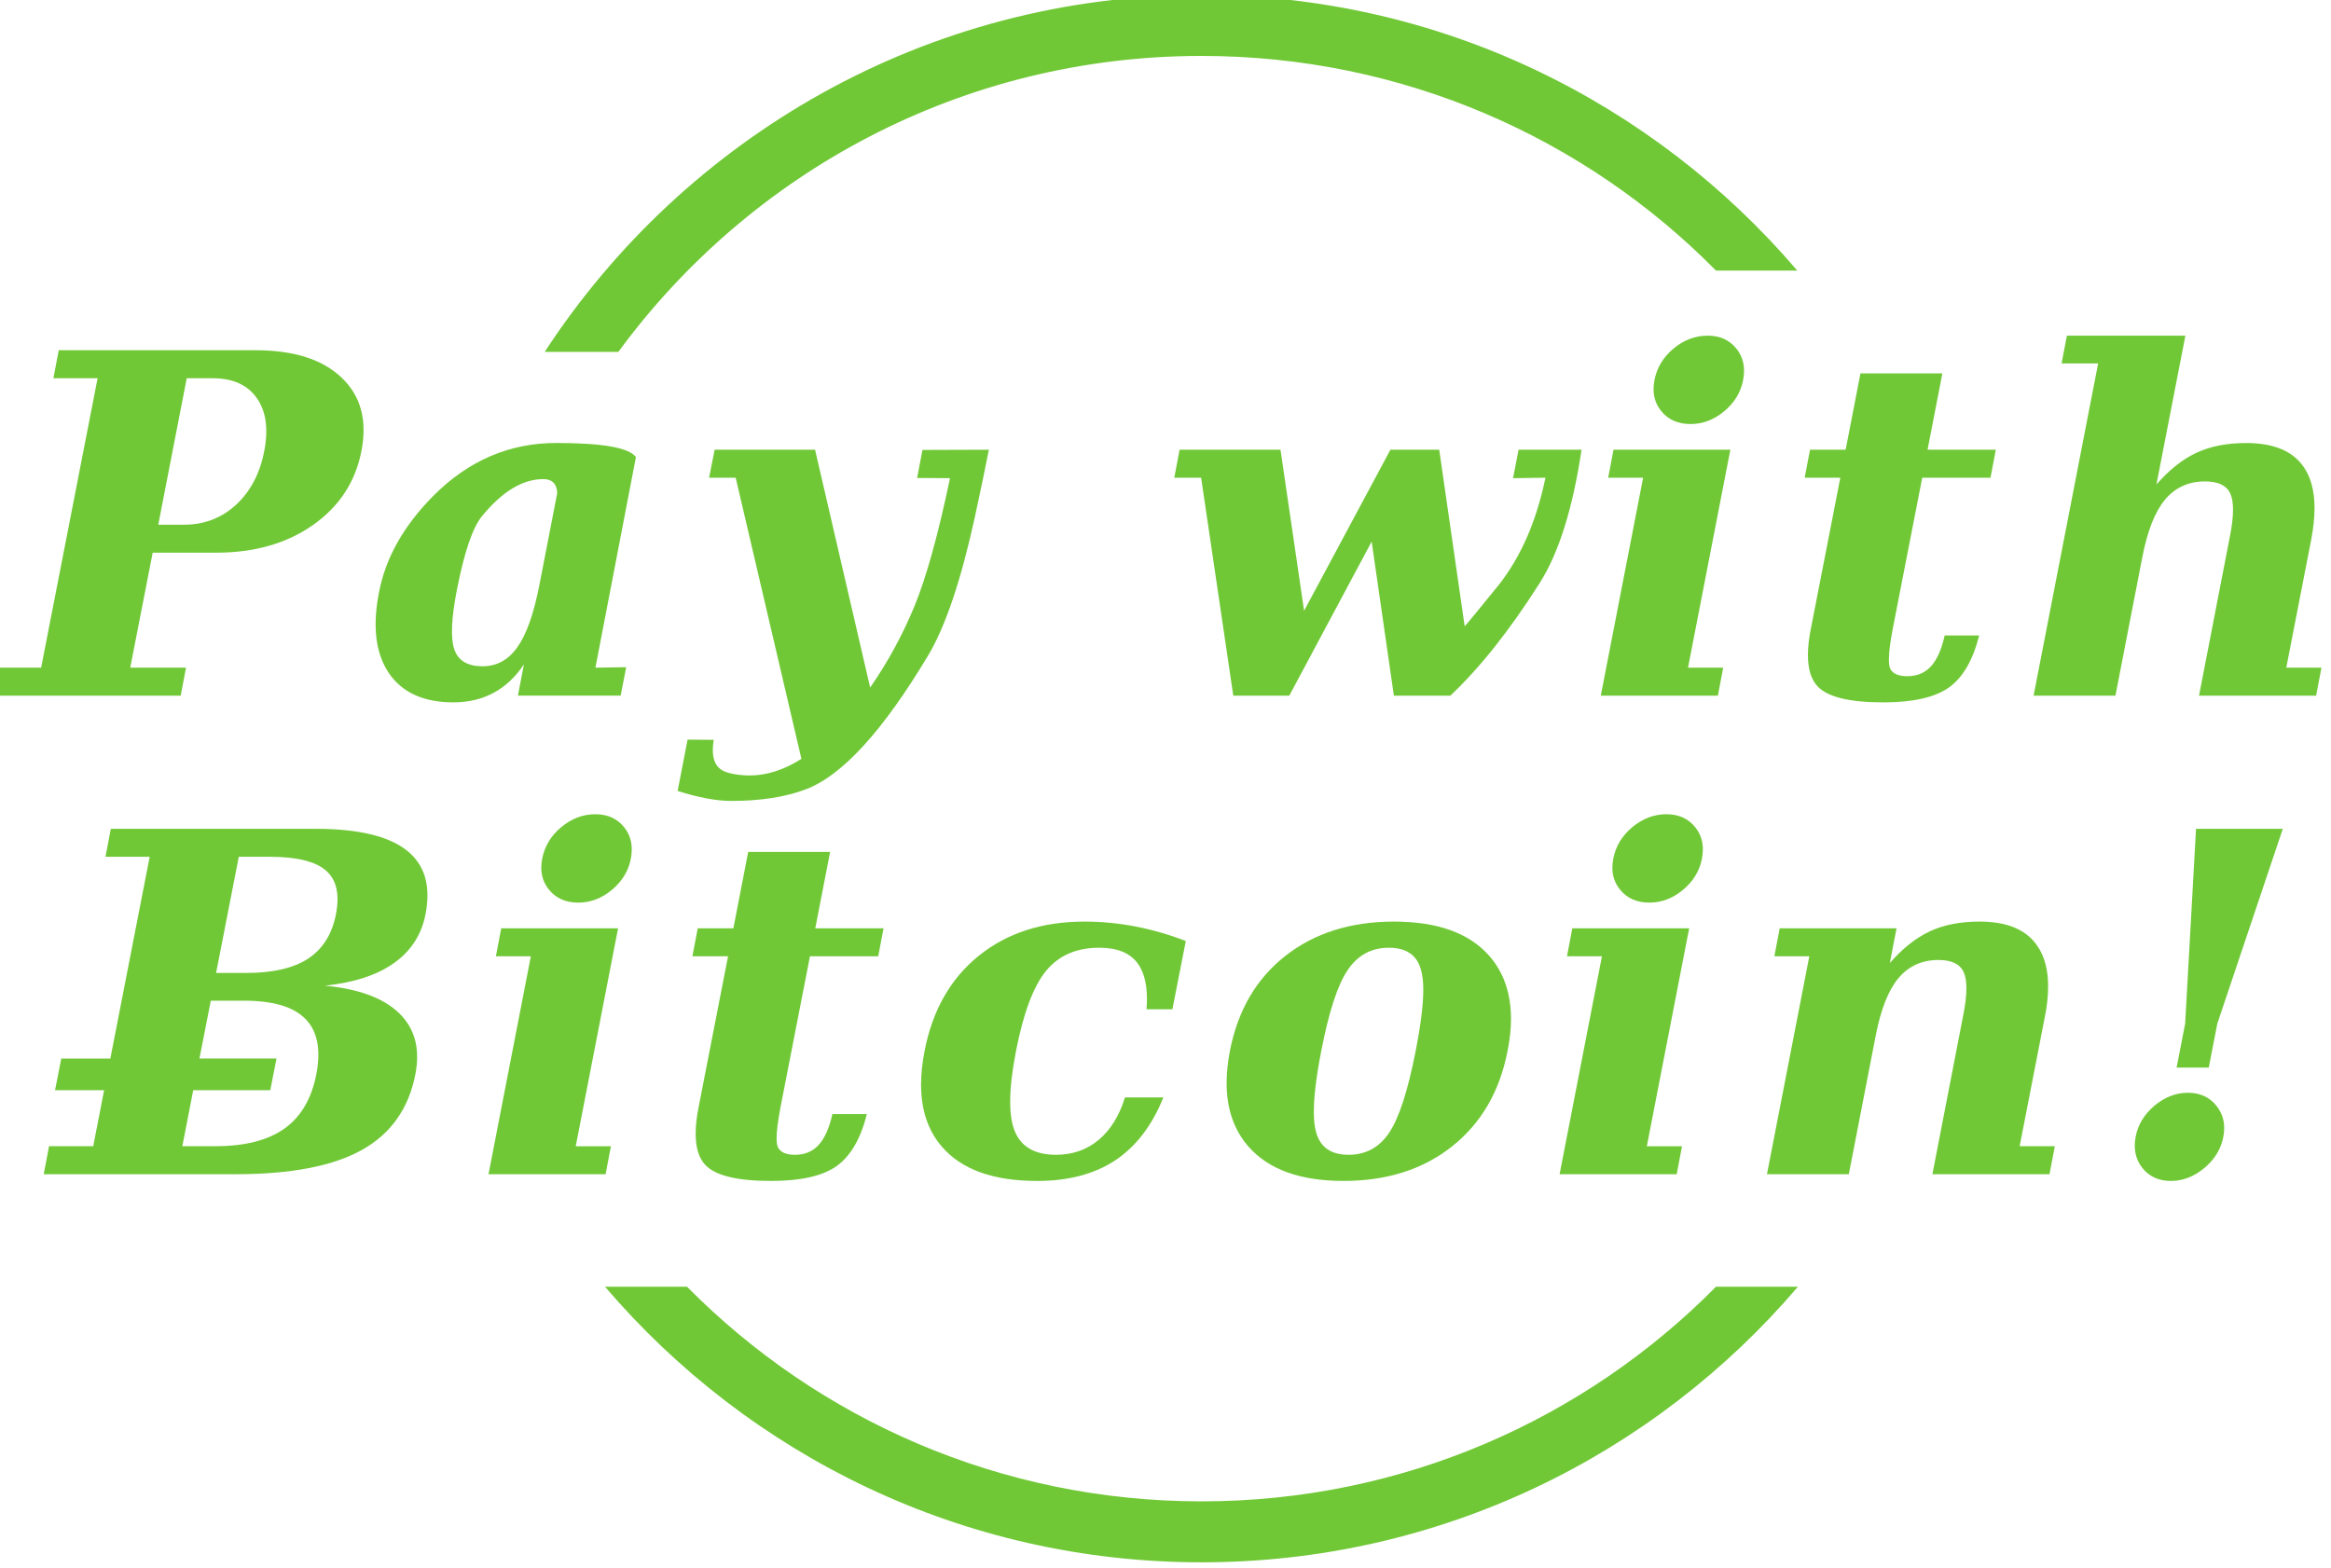 <?xml version="1.0" encoding="UTF-8" standalone="no"?>
<!-- Created with Inkscape (http://www.inkscape.org/) -->

<svg
   xmlns:dc="http://purl.org/dc/elements/1.1/"
   xmlns:cc="http://creativecommons.org/ns#"
   xmlns:rdf="http://www.w3.org/1999/02/22-rdf-syntax-ns#"
   xmlns:svg="http://www.w3.org/2000/svg"
   xmlns="http://www.w3.org/2000/svg"
   xmlns:xlink="http://www.w3.org/1999/xlink"
   version="1.1"
   width="100"
   height="67.287"
   id="svg2">
  <defs
     id="defs4">
    <linearGradient
       id="linearGradient5374">
      <stop
         id="stop5376"
         style="stop-color:#5599ff;stop-opacity:1"
         offset="0" />
      <stop
         id="stop5378"
         style="stop-color:#5599ff;stop-opacity:1"
         offset="0.912" />
      <stop
         id="stop5380"
         style="stop-color:#416dff;stop-opacity:1"
         offset="1" />
    </linearGradient>
    <linearGradient
       id="linearGradient5358">
      <stop
         id="stop5360"
         style="stop-color:#5599ff;stop-opacity:1"
         offset="0" />
      <stop
         id="stop5366"
         style="stop-color:#5599ff;stop-opacity:1"
         offset="0.8" />
      <stop
         id="stop5362"
         style="stop-color:#41efff;stop-opacity:1"
         offset="1" />
    </linearGradient>
    <linearGradient
       id="linearGradient4938">
      <stop
         id="stop4940"
         style="stop-color:#ffffff;stop-opacity:1"
         offset="0" />
      <stop
         id="stop4942"
         style="stop-color:#ffe04b;stop-opacity:1"
         offset="1" />
    </linearGradient>
    <linearGradient
       id="linearGradient4932">
      <stop
         id="stop4934"
         style="stop-color:#fffb88;stop-opacity:1"
         offset="0" />
      <stop
         id="stop4936"
         style="stop-color:#f5c800;stop-opacity:1"
         offset="1" />
    </linearGradient>
    <linearGradient
       id="linearGradient4548">
      <stop
         id="stop4550"
         style="stop-color:#fffb88;stop-opacity:1"
         offset="0" />
      <stop
         id="stop4552"
         style="stop-color:#ffdb3a;stop-opacity:1"
         offset="1" />
    </linearGradient>
    <linearGradient
       id="linearGradient4540">
      <stop
         id="stop4542"
         style="stop-color:#fffe9c;stop-opacity:1"
         offset="0" />
      <stop
         id="stop4544"
         style="stop-color:#ffda2f;stop-opacity:1"
         offset="1" />
    </linearGradient>
    <linearGradient
       id="linearGradient4314">
      <stop
         id="stop4316"
         style="stop-color:#ffffff;stop-opacity:1"
         offset="0" />
      <stop
         id="stop4318"
         style="stop-color:#ffffff;stop-opacity:0"
         offset="1" />
    </linearGradient>
    <linearGradient
       id="linearGradient4296">
      <stop
         id="stop4298"
         style="stop-color:#d5d5d5;stop-opacity:1"
         offset="0" />
      <stop
         id="stop4300"
         style="stop-color:#999999;stop-opacity:1"
         offset="1" />
    </linearGradient>
    <linearGradient
       id="linearGradient3882">
      <stop
         id="stop3884"
         style="stop-color:#1a1a1a;stop-opacity:1"
         offset="0" />
      <stop
         id="stop3886"
         style="stop-color:#333333;stop-opacity:1"
         offset="1" />
    </linearGradient>
    <filter
       color-interpolation-filters="sRGB"
       id="filter3898">
      <feGaussianBlur
         stdDeviation="2.457"
         id="feGaussianBlur3900" />
    </filter>
    <radialGradient
       cx="2908.129"
       cy="4391.582"
       r="280.506"
       fx="2908.129"
       fy="4391.582"
       id="radialGradient4304"
       xlink:href="#linearGradient4296"
       gradientUnits="userSpaceOnUse" />
    <radialGradient
       cx="3673.445"
       cy="4867.504"
       r="80.964"
       fx="3673.445"
       fy="4867.504"
       id="radialGradient4320"
       xlink:href="#linearGradient4314"
       gradientUnits="userSpaceOnUse"
       gradientTransform="matrix(1,0,0,1.327,0,-1592.213)" />
    <radialGradient
       cx="3676.951"
       cy="4802.048"
       r="80.964"
       fx="3676.951"
       fy="4802.048"
       id="radialGradient4322"
       xlink:href="#linearGradient4314"
       gradientUnits="userSpaceOnUse"
       gradientTransform="matrix(-8.696,-2.3907611e-6,2.0179805e-6,-7.34,35645.445,39987.838)" />
    <radialGradient
       cx="3673.445"
       cy="4867.504"
       r="80.964"
       fx="3673.445"
       fy="4867.504"
       id="radialGradient4446"
       xlink:href="#linearGradient4314"
       gradientUnits="userSpaceOnUse"
       gradientTransform="matrix(1,0,0,1.327,0,-1592.213)" />
    <radialGradient
       cx="3673.445"
       cy="4867.504"
       r="80.964"
       fx="3673.445"
       fy="4867.504"
       id="radialGradient4538"
       xlink:href="#linearGradient4314"
       gradientUnits="userSpaceOnUse"
       gradientTransform="matrix(1,0,0,1.327,0,-1592.213)" />
    <radialGradient
       cx="591.679"
       cy="935.639"
       r="91.087"
       fx="591.679"
       fy="935.639"
       id="radialGradient4807"
       xlink:href="#linearGradient4296"
       gradientUnits="userSpaceOnUse"
       gradientTransform="matrix(1.296,-0.007,0.01,1.876,-184.127,-815.432)" />
    <radialGradient
       cx="591.679"
       cy="935.639"
       r="91.087"
       fx="591.679"
       fy="935.639"
       id="radialGradient4809"
       xlink:href="#linearGradient4296"
       gradientUnits="userSpaceOnUse"
       gradientTransform="matrix(1.296,-0.007,0.01,1.876,-184.127,-815.432)" />
    <radialGradient
       cx="591.679"
       cy="935.639"
       r="91.087"
       fx="591.679"
       fy="935.639"
       id="radialGradient4811"
       xlink:href="#linearGradient4296"
       gradientUnits="userSpaceOnUse"
       gradientTransform="matrix(1.296,-0.007,0.01,1.876,-184.127,-815.432)" />
    <radialGradient
       cx="591.666"
       cy="933.949"
       r="91.087"
       fx="591.666"
       fy="933.949"
       id="radialGradient4813"
       xlink:href="#linearGradient4540"
       gradientUnits="userSpaceOnUse"
       gradientTransform="matrix(1.296,1.3023396e-4,-1.8860859e-4,1.876,-174.713,-819.576)" />
    <radialGradient
       cx="579.834"
       cy="934.472"
       r="91.087"
       fx="579.834"
       fy="934.472"
       id="radialGradient4815"
       xlink:href="#linearGradient4932"
       gradientUnits="userSpaceOnUse"
       gradientTransform="matrix(1.525,-0.008,0.01,1.876,-316.892,-814.732)" />
    <radialGradient
       cx="2908.129"
       cy="4391.582"
       r="280.506"
       fx="2908.129"
       fy="4391.582"
       id="radialGradient4817"
       xlink:href="#linearGradient4296"
       gradientUnits="userSpaceOnUse" />
    <radialGradient
       cx="3676.152"
       cy="4800.293"
       r="80.964"
       fx="3676.152"
       fy="4800.293"
       id="radialGradient4926"
       xlink:href="#linearGradient4938"
       gradientUnits="userSpaceOnUse"
       gradientTransform="matrix(-8.696,0,0,-4.012,35645.455,24004.873)" />
    <radialGradient
       cx="3676.951"
       cy="4802.048"
       r="80.964"
       fx="3676.951"
       fy="4802.048"
       id="radialGradient4928"
       xlink:href="#linearGradient4314"
       gradientUnits="userSpaceOnUse"
       gradientTransform="matrix(-8.696,-2.3907611e-6,2.0179805e-6,-7.34,35645.445,39987.838)" />
    <radialGradient
       cx="3673.445"
       cy="4867.504"
       r="80.964"
       fx="3673.445"
       fy="4867.504"
       id="radialGradient4930"
       xlink:href="#linearGradient4314"
       gradientUnits="userSpaceOnUse"
       gradientTransform="matrix(1,0,0,1.327,0,-1592.213)" />
    <radialGradient
       cx="3673.445"
       cy="4867.504"
       r="80.964"
       fx="3673.445"
       fy="4867.504"
       id="radialGradient5030"
       xlink:href="#linearGradient4314"
       gradientUnits="userSpaceOnUse"
       gradientTransform="matrix(1,0,0,1.327,0,-1592.213)" />
    <radialGradient
       cx="3673.445"
       cy="4867.504"
       r="80.964"
       fx="3673.445"
       fy="4867.504"
       id="radialGradient5118"
       xlink:href="#linearGradient4314"
       gradientUnits="userSpaceOnUse"
       gradientTransform="matrix(1,0,0,1.327,0,-1592.213)" />
    <radialGradient
       cx="3673.445"
       cy="4867.504"
       r="80.964"
       fx="3673.445"
       fy="4867.504"
       id="radialGradient3513"
       xlink:href="#linearGradient4314"
       gradientUnits="userSpaceOnUse"
       gradientTransform="matrix(1,0,0,1.327,0,-1592.213)" />
    <linearGradient
       x1="-2549.438"
       y1="1756.438"
       x2="-2529.369"
       y2="1756.438"
       id="linearGradient5206"
       xlink:href="#linearGradient3882"
       gradientUnits="userSpaceOnUse"
       gradientTransform="translate(2209.933,-1189.909)" />
    <linearGradient
       x1="253.655"
       y1="538.694"
       x2="125.894"
       y2="538.694"
       id="linearGradient4815"
       xlink:href="#linearGradient5374"
       gradientUnits="userSpaceOnUse" />
    <radialGradient
       cx="591.679"
       cy="935.639"
       r="91.087"
       fx="591.679"
       fy="935.639"
       id="radialGradient4948"
       xlink:href="#linearGradient4296"
       gradientUnits="userSpaceOnUse"
       gradientTransform="matrix(1.296,-0.007,0.01,1.876,-184.127,-815.432)" />
    <radialGradient
       cx="591.679"
       cy="935.639"
       r="91.087"
       fx="591.679"
       fy="935.639"
       id="radialGradient4950"
       xlink:href="#linearGradient4296"
       gradientUnits="userSpaceOnUse"
       gradientTransform="matrix(1.296,-0.007,0.01,1.876,-184.127,-815.432)" />
    <radialGradient
       cx="3676.951"
       cy="4802.048"
       r="80.964"
       fx="3676.951"
       fy="4802.048"
       id="radialGradient4952"
       xlink:href="#linearGradient4314"
       gradientUnits="userSpaceOnUse"
       gradientTransform="matrix(-8.696,-2.3907611e-6,2.0179805e-6,-7.34,35645.445,39987.838)" />
    <radialGradient
       cx="3673.445"
       cy="4867.504"
       r="80.964"
       fx="3673.445"
       fy="4867.504"
       id="radialGradient4954"
       xlink:href="#linearGradient4314"
       gradientUnits="userSpaceOnUse"
       gradientTransform="matrix(1,0,0,1.327,0,-1592.213)" />
    <radialGradient
       cx="591.666"
       cy="933.949"
       r="91.087"
       fx="591.666"
       fy="933.949"
       id="radialGradient4956"
       xlink:href="#linearGradient4540"
       gradientUnits="userSpaceOnUse"
       gradientTransform="matrix(1.296,1.3023396e-4,-1.8860859e-4,1.876,-174.713,-819.576)" />
    <radialGradient
       cx="579.834"
       cy="934.472"
       r="91.087"
       fx="579.834"
       fy="934.472"
       id="radialGradient4958"
       xlink:href="#linearGradient4932"
       gradientUnits="userSpaceOnUse"
       gradientTransform="matrix(1.525,-0.008,0.01,1.876,-316.892,-814.732)" />
    <radialGradient
       cx="3676.152"
       cy="4800.293"
       r="80.964"
       fx="3676.152"
       fy="4800.293"
       id="radialGradient4960"
       xlink:href="#linearGradient4938"
       gradientUnits="userSpaceOnUse"
       gradientTransform="matrix(-8.696,0,0,-4.012,35645.455,24004.873)" />
    <radialGradient
       cx="3673.445"
       cy="4867.504"
       r="80.964"
       fx="3673.445"
       fy="4867.504"
       id="radialGradient4962"
       xlink:href="#linearGradient4314"
       gradientUnits="userSpaceOnUse"
       gradientTransform="matrix(1,0,0,1.327,0,-1592.213)" />
    <radialGradient
       cx="3673.445"
       cy="4867.504"
       r="80.964"
       fx="3673.445"
       fy="4867.504"
       id="radialGradient3676"
       xlink:href="#linearGradient4314"
       gradientUnits="userSpaceOnUse"
       gradientTransform="matrix(1,0,0,1.327,0,-1592.213)" />
    <radialGradient
       cx="3673.445"
       cy="4867.504"
       r="80.964"
       fx="3673.445"
       fy="4867.504"
       id="radialGradient3678"
       xlink:href="#linearGradient4314"
       gradientUnits="userSpaceOnUse"
       gradientTransform="matrix(1,0,0,1.327,0,-1592.213)" />
    <radialGradient
       cx="3673.445"
       cy="4867.504"
       r="80.964"
       fx="3673.445"
       fy="4867.504"
       id="radialGradient3680"
       xlink:href="#linearGradient4314"
       gradientUnits="userSpaceOnUse"
       gradientTransform="matrix(1,0,0,1.327,0,-1592.213)" />
    <radialGradient
       cx="3673.445"
       cy="4867.504"
       r="80.964"
       fx="3673.445"
       fy="4867.504"
       id="radialGradient3682"
       xlink:href="#linearGradient4314"
       gradientUnits="userSpaceOnUse"
       gradientTransform="matrix(1,0,0,1.327,0,-1592.213)" />
    <radialGradient
       cx="3673.445"
       cy="4867.504"
       r="80.964"
       fx="3673.445"
       fy="4867.504"
       id="radialGradient3684"
       xlink:href="#linearGradient4314"
       gradientUnits="userSpaceOnUse"
       gradientTransform="matrix(1,0,0,1.327,0,-1592.213)" />
    <radialGradient
       cx="3673.445"
       cy="4867.504"
       r="80.964"
       fx="3673.445"
       fy="4867.504"
       id="radialGradient3783"
       xlink:href="#linearGradient4314"
       gradientUnits="userSpaceOnUse"
       gradientTransform="matrix(1,0,0,1.327,0,-1592.213)" />
    <radialGradient
       cx="3673.445"
       cy="4867.504"
       r="80.964"
       fx="3673.445"
       fy="4867.504"
       id="radialGradient3785"
       xlink:href="#linearGradient4314"
       gradientUnits="userSpaceOnUse"
       gradientTransform="matrix(1,0,0,1.327,0,-1592.213)" />
    <radialGradient
       cx="3673.445"
       cy="4867.504"
       r="80.964"
       fx="3673.445"
       fy="4867.504"
       id="radialGradient3787"
       xlink:href="#linearGradient4314"
       gradientUnits="userSpaceOnUse"
       gradientTransform="matrix(1,0,0,1.327,0,-1592.213)" />
    <radialGradient
       cx="3673.445"
       cy="4867.504"
       r="80.964"
       fx="3673.445"
       fy="4867.504"
       id="radialGradient3789"
       xlink:href="#linearGradient4314"
       gradientUnits="userSpaceOnUse"
       gradientTransform="matrix(1,0,0,1.327,0,-1592.213)" />
    <radialGradient
       cx="3673.445"
       cy="4867.504"
       r="80.964"
       fx="3673.445"
       fy="4867.504"
       id="radialGradient3791"
       xlink:href="#linearGradient4314"
       gradientUnits="userSpaceOnUse"
       gradientTransform="matrix(1,0,0,1.327,0,-1592.213)" />
    <radialGradient
       cx="3673.445"
       cy="4867.504"
       r="80.964"
       fx="3673.445"
       fy="4867.504"
       id="radialGradient3812"
       xlink:href="#linearGradient4314"
       gradientUnits="userSpaceOnUse"
       gradientTransform="matrix(1,0,0,1.327,0,-1592.213)" />
    <radialGradient
       cx="3673.445"
       cy="4867.504"
       r="80.964"
       fx="3673.445"
       fy="4867.504"
       id="radialGradient3814"
       xlink:href="#linearGradient4314"
       gradientUnits="userSpaceOnUse"
       gradientTransform="matrix(1,0,0,1.327,0,-1592.213)" />
    <radialGradient
       cx="3673.445"
       cy="4867.504"
       r="80.964"
       fx="3673.445"
       fy="4867.504"
       id="radialGradient3816"
       xlink:href="#linearGradient4314"
       gradientUnits="userSpaceOnUse"
       gradientTransform="matrix(1,0,0,1.327,0,-1592.213)" />
    <radialGradient
       cx="3673.445"
       cy="4867.504"
       r="80.964"
       fx="3673.445"
       fy="4867.504"
       id="radialGradient3818"
       xlink:href="#linearGradient4314"
       gradientUnits="userSpaceOnUse"
       gradientTransform="matrix(1,0,0,1.327,0,-1592.213)" />
    <radialGradient
       cx="3673.445"
       cy="4867.504"
       r="80.964"
       fx="3673.445"
       fy="4867.504"
       id="radialGradient3820"
       xlink:href="#linearGradient4314"
       gradientUnits="userSpaceOnUse"
       gradientTransform="matrix(1,0,0,1.327,0,-1592.213)" />
    <radialGradient
       cx="3673.445"
       cy="4867.504"
       r="80.964"
       fx="3673.445"
       fy="4867.504"
       id="radialGradient3940"
       xlink:href="#linearGradient4314"
       gradientUnits="userSpaceOnUse"
       gradientTransform="matrix(1,0,0,1.327,0,-1592.213)" />
    <radialGradient
       cx="3673.445"
       cy="4867.504"
       r="80.964"
       fx="3673.445"
       fy="4867.504"
       id="radialGradient3942"
       xlink:href="#linearGradient4314"
       gradientUnits="userSpaceOnUse"
       gradientTransform="matrix(1,0,0,1.327,0,-1592.213)" />
    <radialGradient
       cx="3673.445"
       cy="4867.504"
       r="80.964"
       fx="3673.445"
       fy="4867.504"
       id="radialGradient3944"
       xlink:href="#linearGradient4314"
       gradientUnits="userSpaceOnUse"
       gradientTransform="matrix(1,0,0,1.327,0,-1592.213)" />
    <radialGradient
       cx="3673.445"
       cy="4867.504"
       r="80.964"
       fx="3673.445"
       fy="4867.504"
       id="radialGradient3946"
       xlink:href="#linearGradient4314"
       gradientUnits="userSpaceOnUse"
       gradientTransform="matrix(1,0,0,1.327,0,-1592.213)" />
    <radialGradient
       cx="3673.445"
       cy="4867.504"
       r="80.964"
       fx="3673.445"
       fy="4867.504"
       id="radialGradient3948"
       xlink:href="#linearGradient4314"
       gradientUnits="userSpaceOnUse"
       gradientTransform="matrix(1,0,0,1.327,0,-1592.213)" />
    <radialGradient
       cx="3673.445"
       cy="4867.504"
       r="80.964"
       fx="3673.445"
       fy="4867.504"
       id="radialGradient3969"
       xlink:href="#linearGradient4314"
       gradientUnits="userSpaceOnUse"
       gradientTransform="matrix(1,0,0,1.327,0,-1592.213)" />
    <radialGradient
       cx="3673.445"
       cy="4867.504"
       r="80.964"
       fx="3673.445"
       fy="4867.504"
       id="radialGradient3971"
       xlink:href="#linearGradient4314"
       gradientUnits="userSpaceOnUse"
       gradientTransform="matrix(1,0,0,1.327,0,-1592.213)" />
    <radialGradient
       cx="3673.445"
       cy="4867.504"
       r="80.964"
       fx="3673.445"
       fy="4867.504"
       id="radialGradient3973"
       xlink:href="#linearGradient4314"
       gradientUnits="userSpaceOnUse"
       gradientTransform="matrix(1,0,0,1.327,0,-1592.213)" />
    <radialGradient
       cx="3673.445"
       cy="4867.504"
       r="80.964"
       fx="3673.445"
       fy="4867.504"
       id="radialGradient3975"
       xlink:href="#linearGradient4314"
       gradientUnits="userSpaceOnUse"
       gradientTransform="matrix(1,0,0,1.327,0,-1592.213)" />
    <radialGradient
       cx="3673.445"
       cy="4867.504"
       r="80.964"
       fx="3673.445"
       fy="4867.504"
       id="radialGradient3977"
       xlink:href="#linearGradient4314"
       gradientUnits="userSpaceOnUse"
       gradientTransform="matrix(1,0,0,1.327,0,-1592.213)" />
    <radialGradient
       cx="3673.445"
       cy="4867.504"
       r="80.964"
       fx="3673.445"
       fy="4867.504"
       id="radialGradient3998"
       xlink:href="#linearGradient4314"
       gradientUnits="userSpaceOnUse"
       gradientTransform="matrix(1,0,0,1.327,0,-1592.213)" />
    <radialGradient
       cx="3673.445"
       cy="4867.504"
       r="80.964"
       fx="3673.445"
       fy="4867.504"
       id="radialGradient4000"
       xlink:href="#linearGradient4314"
       gradientUnits="userSpaceOnUse"
       gradientTransform="matrix(1,0,0,1.327,0,-1592.213)" />
    <radialGradient
       cx="3673.445"
       cy="4867.504"
       r="80.964"
       fx="3673.445"
       fy="4867.504"
       id="radialGradient4002"
       xlink:href="#linearGradient4314"
       gradientUnits="userSpaceOnUse"
       gradientTransform="matrix(1,0,0,1.327,0,-1592.213)" />
    <radialGradient
       cx="3673.445"
       cy="4867.504"
       r="80.964"
       fx="3673.445"
       fy="4867.504"
       id="radialGradient4004"
       xlink:href="#linearGradient4314"
       gradientUnits="userSpaceOnUse"
       gradientTransform="matrix(1,0,0,1.327,0,-1592.213)" />
    <radialGradient
       cx="3673.445"
       cy="4867.504"
       r="80.964"
       fx="3673.445"
       fy="4867.504"
       id="radialGradient4006"
       xlink:href="#linearGradient4314"
       gradientUnits="userSpaceOnUse"
       gradientTransform="matrix(1,0,0,1.327,0,-1592.213)" />
    <radialGradient
       cx="3673.445"
       cy="4867.504"
       r="80.964"
       fx="3673.445"
       fy="4867.504"
       id="radialGradient4050"
       xlink:href="#linearGradient4314"
       gradientUnits="userSpaceOnUse"
       gradientTransform="matrix(1,0,0,1.327,0,-1592.213)" />
    <radialGradient
       cx="3673.445"
       cy="4867.504"
       r="80.964"
       fx="3673.445"
       fy="4867.504"
       id="radialGradient4052"
       xlink:href="#linearGradient4314"
       gradientUnits="userSpaceOnUse"
       gradientTransform="matrix(1,0,0,1.327,0,-1592.213)" />
    <radialGradient
       cx="3673.445"
       cy="4867.504"
       r="80.964"
       fx="3673.445"
       fy="4867.504"
       id="radialGradient4054"
       xlink:href="#linearGradient4314"
       gradientUnits="userSpaceOnUse"
       gradientTransform="matrix(1,0,0,1.327,0,-1592.213)" />
    <radialGradient
       cx="3673.445"
       cy="4867.504"
       r="80.964"
       fx="3673.445"
       fy="4867.504"
       id="radialGradient4056"
       xlink:href="#linearGradient4314"
       gradientUnits="userSpaceOnUse"
       gradientTransform="matrix(1,0,0,1.327,0,-1592.213)" />
    <radialGradient
       cx="3673.445"
       cy="4867.504"
       r="80.964"
       fx="3673.445"
       fy="4867.504"
       id="radialGradient4058"
       xlink:href="#linearGradient4314"
       gradientUnits="userSpaceOnUse"
       gradientTransform="matrix(1,0,0,1.327,0,-1592.213)" />
    <radialGradient
       cx="3673.445"
       cy="4867.504"
       r="80.964"
       fx="3673.445"
       fy="4867.504"
       id="radialGradient4201"
       xlink:href="#linearGradient4314"
       gradientUnits="userSpaceOnUse"
       gradientTransform="matrix(1,0,0,1.327,0,-1592.213)" />
    <radialGradient
       cx="3673.445"
       cy="4867.504"
       r="80.964"
       fx="3673.445"
       fy="4867.504"
       id="radialGradient4203"
       xlink:href="#linearGradient4314"
       gradientUnits="userSpaceOnUse"
       gradientTransform="matrix(1,0,0,1.327,0,-1592.213)" />
    <radialGradient
       cx="3673.445"
       cy="4867.504"
       r="80.964"
       fx="3673.445"
       fy="4867.504"
       id="radialGradient4205"
       xlink:href="#linearGradient4314"
       gradientUnits="userSpaceOnUse"
       gradientTransform="matrix(1,0,0,1.327,0,-1592.213)" />
    <radialGradient
       cx="3673.445"
       cy="4867.504"
       r="80.964"
       fx="3673.445"
       fy="4867.504"
       id="radialGradient4207"
       xlink:href="#linearGradient4314"
       gradientUnits="userSpaceOnUse"
       gradientTransform="matrix(1,0,0,1.327,0,-1592.213)" />
    <radialGradient
       cx="3673.445"
       cy="4867.504"
       r="80.964"
       fx="3673.445"
       fy="4867.504"
       id="radialGradient4209"
       xlink:href="#linearGradient4314"
       gradientUnits="userSpaceOnUse"
       gradientTransform="matrix(1,0,0,1.327,0,-1592.213)" />
    <radialGradient
       cx="3673.445"
       cy="4867.504"
       r="80.964"
       fx="3673.445"
       fy="4867.504"
       id="radialGradient4343"
       xlink:href="#linearGradient4314"
       gradientUnits="userSpaceOnUse"
       gradientTransform="matrix(1,0,0,1.327,0,-1592.213)" />
    <radialGradient
       cx="3673.445"
       cy="4867.504"
       r="80.964"
       fx="3673.445"
       fy="4867.504"
       id="radialGradient4345"
       xlink:href="#linearGradient4314"
       gradientUnits="userSpaceOnUse"
       gradientTransform="matrix(1,0,0,1.327,0,-1592.213)" />
    <radialGradient
       cx="3673.445"
       cy="4867.504"
       r="80.964"
       fx="3673.445"
       fy="4867.504"
       id="radialGradient4347"
       xlink:href="#linearGradient4314"
       gradientUnits="userSpaceOnUse"
       gradientTransform="matrix(1,0,0,1.327,0,-1592.213)" />
    <radialGradient
       cx="3673.445"
       cy="4867.504"
       r="80.964"
       fx="3673.445"
       fy="4867.504"
       id="radialGradient4349"
       xlink:href="#linearGradient4314"
       gradientUnits="userSpaceOnUse"
       gradientTransform="matrix(1,0,0,1.327,0,-1592.213)" />
    <radialGradient
       cx="3673.445"
       cy="4867.504"
       r="80.964"
       fx="3673.445"
       fy="4867.504"
       id="radialGradient4351"
       xlink:href="#linearGradient4314"
       gradientUnits="userSpaceOnUse"
       gradientTransform="matrix(1,0,0,1.327,0,-1592.213)" />
    <radialGradient
       cx="3673.445"
       cy="4867.504"
       r="80.964"
       fx="3673.445"
       fy="4867.504"
       id="radialGradient4697"
       xlink:href="#linearGradient4314"
       gradientUnits="userSpaceOnUse"
       gradientTransform="matrix(1,0,0,1.327,0,-1592.213)" />
    <radialGradient
       cx="3673.445"
       cy="4867.504"
       r="80.964"
       fx="3673.445"
       fy="4867.504"
       id="radialGradient4699"
       xlink:href="#linearGradient4314"
       gradientUnits="userSpaceOnUse"
       gradientTransform="matrix(1,0,0,1.327,0,-1592.213)" />
    <radialGradient
       cx="3673.445"
       cy="4867.504"
       r="80.964"
       fx="3673.445"
       fy="4867.504"
       id="radialGradient4701"
       xlink:href="#linearGradient4314"
       gradientUnits="userSpaceOnUse"
       gradientTransform="matrix(1,0,0,1.327,0,-1592.213)" />
    <radialGradient
       cx="3673.445"
       cy="4867.504"
       r="80.964"
       fx="3673.445"
       fy="4867.504"
       id="radialGradient4703"
       xlink:href="#linearGradient4314"
       gradientUnits="userSpaceOnUse"
       gradientTransform="matrix(1,0,0,1.327,0,-1592.213)" />
    <radialGradient
       cx="3673.445"
       cy="4867.504"
       r="80.964"
       fx="3673.445"
       fy="4867.504"
       id="radialGradient4705"
       xlink:href="#linearGradient4314"
       gradientUnits="userSpaceOnUse"
       gradientTransform="matrix(1,0,0,1.327,0,-1592.213)" />
    <radialGradient
       cx="3673.445"
       cy="4867.504"
       r="80.964"
       fx="3673.445"
       fy="4867.504"
       id="radialGradient6268"
       xlink:href="#linearGradient4314"
       gradientUnits="userSpaceOnUse"
       gradientTransform="matrix(1,0,0,1.327,0,-1592.213)" />
    <radialGradient
       cx="3673.445"
       cy="4867.504"
       r="80.964"
       fx="3673.445"
       fy="4867.504"
       id="radialGradient6270"
       xlink:href="#linearGradient4314"
       gradientUnits="userSpaceOnUse"
       gradientTransform="matrix(1,0,0,1.327,0,-1592.213)" />
    <radialGradient
       cx="3673.445"
       cy="4867.504"
       r="80.964"
       fx="3673.445"
       fy="4867.504"
       id="radialGradient6272"
       xlink:href="#linearGradient4314"
       gradientUnits="userSpaceOnUse"
       gradientTransform="matrix(1,0,0,1.327,0,-1592.213)" />
    <radialGradient
       cx="3673.445"
       cy="4867.504"
       r="80.964"
       fx="3673.445"
       fy="4867.504"
       id="radialGradient6274"
       xlink:href="#linearGradient4314"
       gradientUnits="userSpaceOnUse"
       gradientTransform="matrix(1,0,0,1.327,0,-1592.213)" />
    <radialGradient
       cx="3673.445"
       cy="4867.504"
       r="80.964"
       fx="3673.445"
       fy="4867.504"
       id="radialGradient6450"
       xlink:href="#linearGradient4314"
       gradientUnits="userSpaceOnUse"
       gradientTransform="matrix(1,0,0,1.327,0,-1592.213)" />
    <radialGradient
       cx="3673.445"
       cy="4867.504"
       r="80.964"
       fx="3673.445"
       fy="4867.504"
       id="radialGradient6452"
       xlink:href="#linearGradient4314"
       gradientUnits="userSpaceOnUse"
       gradientTransform="matrix(1,0,0,1.327,0,-1592.213)" />
    <radialGradient
       cx="3673.445"
       cy="4867.504"
       r="80.964"
       fx="3673.445"
       fy="4867.504"
       id="radialGradient6454"
       xlink:href="#linearGradient4314"
       gradientUnits="userSpaceOnUse"
       gradientTransform="matrix(1,0,0,1.327,0,-1592.213)" />
    <radialGradient
       cx="3673.445"
       cy="4867.504"
       r="80.964"
       fx="3673.445"
       fy="4867.504"
       id="radialGradient6456"
       xlink:href="#linearGradient4314"
       gradientUnits="userSpaceOnUse"
       gradientTransform="matrix(1,0,0,1.327,0,-1592.213)" />
    <linearGradient
       x1="-2549.438"
       y1="1756.438"
       x2="-2529.369"
       y2="1756.438"
       id="linearGradient3815"
       xlink:href="#linearGradient3882"
       gradientUnits="userSpaceOnUse"
       gradientTransform="translate(1798.373,-1859.793)" />
    <radialGradient
       cx="579.834"
       cy="934.472"
       r="91.087"
       fx="579.834"
       fy="934.472"
       id="radialGradient4057"
       xlink:href="#linearGradient4932"
       gradientUnits="userSpaceOnUse"
       gradientTransform="matrix(0,-0.982,-1.209,-1.0385634e-8,2090.087,2134.59)" />
    <radialGradient
       cx="591.666"
       cy="933.949"
       r="91.087"
       fx="591.666"
       fy="933.949"
       id="radialGradient4094"
       xlink:href="#linearGradient4540"
       gradientUnits="userSpaceOnUse"
       gradientTransform="matrix(-0.008,1.442,-2.089,-0.011,2916.483,571.802)" />
    <radialGradient
       cx="591.679"
       cy="935.639"
       r="91.087"
       fx="591.679"
       fy="935.639"
       id="radialGradient4097"
       xlink:href="#linearGradient4296"
       gradientUnits="userSpaceOnUse"
       gradientTransform="matrix(0,-0.835,-1.209,0,1788.517,2049.029)" />
    <radialGradient
       cx="591.679"
       cy="935.639"
       r="91.087"
       fx="591.679"
       fy="935.639"
       id="radialGradient4134"
       xlink:href="#linearGradient4296"
       gradientUnits="userSpaceOnUse"
       gradientTransform="matrix(-1.1152482e-8,1.442,-2.089,0,2610.356,561.297)" />
    <radialGradient
       cx="591.679"
       cy="935.639"
       r="91.087"
       fx="591.679"
       fy="935.639"
       id="radialGradient4171"
       xlink:href="#linearGradient4296"
       gradientUnits="userSpaceOnUse"
       gradientTransform="matrix(-1.1152482e-8,1.442,-2.089,0,2165.99,561.297)" />
  </defs>
  <g
     transform="matrix(0.872,0,0,0.872,-712.063,-428.026)"
     id="g5090">
    <path
       d="m 875.695,490.608 c -13.524,0 -25.425,7.005 -32.312,17.562 l 3.625,0 c 6.471,-8.826 16.897,-14.562 28.688,-14.562 9.907,0 18.873,4.034 25.312,10.562 l 4,0 c -7.07,-8.283 -17.582,-13.562 -29.312,-13.562 z m -29.344,63.562 c 7.079,8.293 17.598,13.562 29.344,13.562 11.746,0 22.274,-5.269 29.344,-13.562 l -4.031,0 c -6.439,6.52 -15.405,10.562 -25.312,10.562 -9.907,0 -18.865,-4.043 -25.312,-10.562 l -4.031,0 z"
       id="path4654"
       style="font-size:medium;font-style:normal;font-variant:normal;font-weight:normal;font-stretch:normal;text-indent:0;text-align:start;text-decoration:none;line-height:normal;letter-spacing:normal;word-spacing:normal;text-transform:none;direction:ltr;block-progression:tb;writing-mode:lr-tb;text-anchor:start;baseline-shift:baseline;color:#000000;fill:#71c837;fill-opacity:1;stroke:none;stroke-width:2.781;marker:none;visibility:visible;display:inline;overflow:visible;enable-background:accumulate;font-family:Sans;-inkscape-font-specification:Sans" />
    <g
       transform="translate(264.383,-97.83)"
       id="text4646"
       style="font-size:23.316px;font-style:normal;font-variant:normal;font-weight:500;font-stretch:normal;line-height:101%;letter-spacing:0px;word-spacing:0px;fill:#71c837;fill-opacity:1;stroke:none;font-family:Whois;-inkscape-font-specification:Whois Medium">
      <path
         d="m 551.791,622.917 0.262,-1.378 2.174,0 2.778,-14.242 -2.174,0 0.262,-1.378 9.677,0 c 1.89,2e-5 3.305,0.452 4.246,1.355 0.941,0.896 1.264,2.099 0.968,3.609 -0.296,1.518 -1.093,2.732 -2.391,3.643 -1.29,0.903 -2.877,1.355 -4.759,1.355 l -3.119,0 -1.104,5.658 2.744,0 -0.262,1.378 -9.301,0 m 8.197,-8.413 1.275,0 c 0.987,10e-6 1.837,-0.326 2.55,-0.979 0.713,-0.66 1.176,-1.541 1.389,-2.641 0.212,-1.093 0.091,-1.962 -0.364,-2.607 -0.455,-0.653 -1.18,-0.979 -2.174,-0.979 l -1.275,0 -1.4,7.206"
         id="path4604"
         style="font-style:italic;font-weight:bold;text-align:center;line-height:101%;letter-spacing:0.81px;text-anchor:middle;fill:#71c837;fill-opacity:1;font-family:DejaVu Serif;-inkscape-font-specification:DejaVu Serif Bold Italic" />
      <path
         d="m 579.617,612.944 c -0.023,-0.455 -0.25,-0.683 -0.683,-0.683 -1.017,10e-6 -2.023,0.607 -3.017,1.822 -0.463,0.562 -0.877,1.78 -1.241,3.654 -0.273,1.404 -0.311,2.379 -0.114,2.926 0.197,0.539 0.657,0.808 1.378,0.808 0.706,0 1.279,-0.315 1.719,-0.945 0.448,-0.63 0.808,-1.651 1.082,-3.062 l 0.877,-4.52 m 3.871,-1.765 -1.992,10.36 1.514,-0.023 -0.273,1.4 -5.055,0 0.296,-1.537 c -0.835,1.245 -1.992,1.867 -3.472,1.867 -1.465,0 -2.524,-0.482 -3.176,-1.446 -0.653,-0.971 -0.812,-2.3 -0.478,-3.985 0.326,-1.693 1.218,-3.271 2.675,-4.736 1.723,-1.73 3.738,-2.596 6.045,-2.596 2.277,10e-6 3.582,0.232 3.916,0.694"
         id="path4606"
         style="font-style:italic;font-weight:bold;text-align:center;line-height:101%;letter-spacing:0.81px;text-anchor:middle;fill:#71c837;fill-opacity:1;font-family:DejaVu Serif;-inkscape-font-specification:DejaVu Serif Bold Italic" />
      <path
         d="m 591.63,626.025 -3.233,-13.832 -1.309,0 0.273,-1.378 4.941,0 2.71,11.703 c 0.873,-1.26 1.601,-2.599 2.186,-4.019 0.584,-1.427 1.165,-3.522 1.742,-6.284 l -1.617,-0.011 0.262,-1.378 3.267,-0.011 c -0.19,0.972 -0.421,2.083 -0.694,3.336 -0.675,3.081 -1.434,5.336 -2.277,6.762 -2.224,3.719 -4.228,5.92 -6.011,6.603 -1.009,0.387 -2.243,0.581 -3.7,0.581 -0.713,-10e-6 -1.59,-0.163 -2.63,-0.49 l 0.49,-2.527 1.286,0.011 c -0.03,0.182 -0.045,0.349 -0.045,0.501 0,0.524 0.178,0.869 0.535,1.036 0.159,0.076 0.402,0.137 0.729,0.182 0.182,0.023 0.364,0.034 0.546,0.034 0.842,-10e-6 1.693,-0.273 2.55,-0.82"
         id="path4608"
         style="font-style:italic;font-weight:bold;text-align:center;line-height:101%;letter-spacing:0.81px;text-anchor:middle;fill:#71c837;fill-opacity:1;font-family:DejaVu Serif;-inkscape-font-specification:DejaVu Serif Bold Italic" />
      <path
         d="m 624.261,619.501 c 0.068,-0.061 0.638,-0.751 1.708,-2.072 1.078,-1.389 1.833,-3.135 2.266,-5.237 l -1.594,0.023 0.273,-1.4 3.097,0 c -0.433,2.899 -1.123,5.093 -2.072,6.58 -1.472,2.315 -2.933,4.155 -4.383,5.522 l -2.778,0 -1.093,-7.582 -4.053,7.582 -2.755,0 -1.582,-10.724 -1.321,0 0.262,-1.378 4.964,0 1.161,7.924 4.246,-7.924 2.402,0 1.252,8.686"
         id="path4610"
         style="font-style:italic;font-weight:bold;text-align:center;line-height:101%;letter-spacing:0.81px;text-anchor:middle;fill:#71c837;fill-opacity:1;font-family:DejaVu Serif;-inkscape-font-specification:DejaVu Serif Bold Italic" />
      <path
         d="m 633.598,607.388 c 0.121,-0.615 0.433,-1.131 0.934,-1.548 0.509,-0.425 1.07,-0.638 1.685,-0.638 0.6,2e-5 1.07,0.213 1.412,0.638 0.25,0.311 0.376,0.676 0.376,1.093 0,0.144 -0.015,0.296 -0.045,0.455 -0.114,0.6 -0.425,1.112 -0.934,1.537 -0.501,0.417 -1.051,0.626 -1.651,0.626 -0.615,10e-6 -1.093,-0.209 -1.434,-0.626 -0.258,-0.311 -0.387,-0.675 -0.387,-1.093 0,-0.144 0.015,-0.292 0.045,-0.444 m 1.651,14.151 1.73,0 -0.262,1.378 -5.761,0 2.083,-10.724 -1.719,0 0.262,-1.378 5.749,0 -2.083,10.724"
         id="path4612"
         style="font-style:italic;font-weight:bold;text-align:center;line-height:101%;letter-spacing:0.81px;text-anchor:middle;fill:#71c837;fill-opacity:1;font-family:DejaVu Serif;-inkscape-font-specification:DejaVu Serif Bold Italic" />
      <path
         d="m 642.742,612.192 -1.753,0 0.262,-1.378 1.753,0 0.729,-3.757 4.03,0 -0.729,3.757 3.358,0 -0.262,1.378 -3.358,0 -1.446,7.411 c -0.129,0.675 -0.194,1.184 -0.194,1.526 -10e-6,0.205 0.019,0.353 0.057,0.444 0.121,0.258 0.402,0.387 0.842,0.387 0.486,0 0.877,-0.163 1.173,-0.49 0.296,-0.326 0.52,-0.831 0.672,-1.514 l 1.696,0 c -0.304,1.214 -0.801,2.068 -1.491,2.562 -0.691,0.486 -1.765,0.729 -3.222,0.729 -1.662,0 -2.74,-0.262 -3.233,-0.786 -0.319,-0.334 -0.478,-0.85 -0.478,-1.548 0,-0.379 0.049,-0.816 0.148,-1.309 l 1.446,-7.411"
         id="path4614"
         style="font-style:italic;font-weight:bold;text-align:center;line-height:101%;letter-spacing:0.81px;text-anchor:middle;fill:#71c837;fill-opacity:1;font-family:DejaVu Serif;-inkscape-font-specification:DejaVu Serif Bold Italic" />
      <path
         d="m 652.25,622.917 3.176,-16.348 -1.799,0 0.262,-1.366 5.829,0 -1.423,7.32 c 0.63,-0.721 1.286,-1.241 1.97,-1.56 0.683,-0.319 1.499,-0.478 2.448,-0.478 1.359,10e-6 2.307,0.402 2.846,1.207 0.342,0.509 0.512,1.173 0.512,1.992 -10e-6,0.463 -0.053,0.975 -0.159,1.537 l -1.23,6.318 1.73,0 -0.262,1.378 -5.761,0 1.514,-7.81 c 0.106,-0.531 0.159,-0.979 0.159,-1.343 -10e-6,-0.334 -0.046,-0.6 -0.137,-0.797 -0.182,-0.395 -0.596,-0.592 -1.241,-0.592 -0.812,1e-5 -1.469,0.3 -1.97,0.899 -0.493,0.592 -0.865,1.537 -1.116,2.835 l -1.321,6.808 -4.03,0"
         id="path4616"
         style="font-style:italic;font-weight:bold;text-align:center;line-height:101%;letter-spacing:0.81px;text-anchor:middle;fill:#71c837;fill-opacity:1;font-family:DejaVu Serif;-inkscape-font-specification:DejaVu Serif Bold Italic" />
      <path
         d="m 554.911,642.333 0.307,-1.56 2.414,0 1.935,-9.927 -2.174,0 0.262,-1.378 10.075,0 c 2.072,2e-5 3.56,0.349 4.463,1.047 0.903,0.698 1.218,1.749 0.945,3.154 -0.197,1.009 -0.713,1.81 -1.548,2.402 -0.827,0.592 -1.962,0.964 -3.404,1.116 1.677,0.159 2.899,0.615 3.666,1.366 0.767,0.751 1.028,1.749 0.786,2.994 -0.326,1.685 -1.203,2.926 -2.63,3.723 -1.427,0.797 -3.495,1.195 -6.205,1.195 l -9.449,0 0.262,-1.378 2.174,0 0.535,-2.755 -2.414,0 m 7.924,-5.772 1.491,0 c 1.305,10e-6 2.319,-0.235 3.04,-0.706 0.721,-0.478 1.176,-1.207 1.366,-2.186 0.19,-0.987 0.023,-1.704 -0.501,-2.152 -0.516,-0.448 -1.446,-0.672 -2.789,-0.672 l -1.491,0 -1.116,5.715 m -1.662,8.527 1.628,0 c 1.45,0 2.581,-0.288 3.393,-0.865 0.812,-0.577 1.336,-1.469 1.571,-2.675 0.235,-1.214 0.057,-2.121 -0.535,-2.721 -0.584,-0.6 -1.594,-0.899 -3.028,-0.899 l -1.628,0 -0.558,2.846 3.791,0 -0.307,1.56 -3.791,0 -0.535,2.755"
         id="path4618"
         style="font-style:italic;font-weight:bold;text-align:center;line-height:101%;letter-spacing:0.81px;text-anchor:middle;fill:#71c837;fill-opacity:1;font-family:DejaVu Serif;-inkscape-font-specification:DejaVu Serif Bold Italic" />
      <path
         d="m 578.877,630.937 c 0.121,-0.615 0.433,-1.131 0.934,-1.548 0.509,-0.425 1.07,-0.638 1.685,-0.638 0.6,10e-6 1.07,0.213 1.412,0.638 0.25,0.311 0.376,0.675 0.376,1.093 -10e-6,0.144 -0.015,0.296 -0.045,0.455 -0.114,0.6 -0.425,1.112 -0.934,1.537 -0.501,0.417 -1.051,0.626 -1.651,0.626 -0.615,10e-6 -1.093,-0.209 -1.434,-0.626 -0.258,-0.311 -0.387,-0.675 -0.387,-1.093 -10e-6,-0.144 0.015,-0.292 0.045,-0.444 m 1.651,14.151 1.73,0 -0.262,1.378 -5.761,0 2.083,-10.724 -1.719,0 0.262,-1.378 5.749,0 -2.083,10.724"
         id="path4620"
         style="font-style:italic;font-weight:bold;text-align:center;line-height:101%;letter-spacing:0.81px;text-anchor:middle;fill:#71c837;fill-opacity:1;font-family:DejaVu Serif;-inkscape-font-specification:DejaVu Serif Bold Italic" />
      <path
         d="m 588.021,635.741 -1.753,0 0.262,-1.378 1.753,0 0.729,-3.757 4.03,0 -0.729,3.757 3.358,0 -0.262,1.378 -3.358,0 -1.446,7.411 c -0.129,0.675 -0.194,1.184 -0.194,1.526 -10e-6,0.205 0.019,0.353 0.057,0.444 0.121,0.258 0.402,0.387 0.842,0.387 0.486,0 0.877,-0.163 1.173,-0.49 0.296,-0.326 0.52,-0.831 0.672,-1.514 l 1.696,0 c -0.304,1.214 -0.801,2.068 -1.491,2.562 -0.691,0.486 -1.765,0.729 -3.222,0.729 -1.662,0 -2.74,-0.262 -3.233,-0.786 -0.319,-0.334 -0.478,-0.85 -0.478,-1.548 -10e-6,-0.379 0.049,-0.816 0.148,-1.309 l 1.446,-7.411"
         id="path4622"
         style="font-style:italic;font-weight:bold;text-align:center;line-height:101%;letter-spacing:0.81px;text-anchor:middle;fill:#71c837;fill-opacity:1;font-family:DejaVu Serif;-inkscape-font-specification:DejaVu Serif Bold Italic" />
      <path
         d="m 609.437,642.686 c -0.554,1.381 -1.343,2.414 -2.368,3.097 -1.025,0.675 -2.304,1.013 -3.837,1.013 -2.155,0 -3.715,-0.558 -4.679,-1.674 -0.691,-0.789 -1.036,-1.814 -1.036,-3.074 0,-0.509 0.057,-1.055 0.171,-1.639 0.387,-2.004 1.275,-3.567 2.664,-4.69 1.389,-1.123 3.123,-1.685 5.203,-1.685 0.842,10e-6 1.677,0.08 2.505,0.239 0.827,0.159 1.655,0.398 2.482,0.717 l -0.66,3.358 -1.275,0 c 0.015,-0.175 0.023,-0.342 0.023,-0.501 -2e-5,-0.774 -0.159,-1.37 -0.478,-1.787 -0.38,-0.493 -1.002,-0.74 -1.867,-0.74 -1.123,2e-5 -1.996,0.38 -2.618,1.138 -0.622,0.759 -1.116,2.076 -1.48,3.95 -0.19,0.979 -0.285,1.806 -0.285,2.482 0,0.592 0.072,1.07 0.216,1.434 0.311,0.789 0.99,1.184 2.038,1.184 0.812,0 1.51,-0.243 2.095,-0.729 0.584,-0.486 1.017,-1.184 1.298,-2.095 l 1.89,0"
         id="path4624"
         style="font-style:italic;font-weight:bold;text-align:center;line-height:101%;letter-spacing:0.81px;text-anchor:middle;fill:#71c837;fill-opacity:1;font-family:DejaVu Serif;-inkscape-font-specification:DejaVu Serif Bold Italic" />
      <path
         d="m 618.546,645.509 c 0.85,0 1.518,-0.364 2.004,-1.093 0.486,-0.729 0.918,-2.064 1.298,-4.007 0.25,-1.267 0.376,-2.277 0.376,-3.028 -1e-5,-0.395 -0.038,-0.721 -0.114,-0.979 -0.197,-0.721 -0.725,-1.082 -1.582,-1.082 -0.858,2e-5 -1.533,0.368 -2.026,1.104 -0.493,0.729 -0.926,2.057 -1.298,3.985 -0.243,1.245 -0.364,2.239 -0.364,2.983 -10e-6,0.417 0.038,0.755 0.114,1.013 0.205,0.736 0.736,1.104 1.594,1.104 m 5.089,-0.41 c -1.427,1.131 -3.207,1.696 -5.339,1.696 -2.133,0 -3.692,-0.565 -4.679,-1.696 -0.713,-0.82 -1.07,-1.859 -1.07,-3.119 -10e-6,-0.486 0.053,-1.009 0.159,-1.571 0.387,-1.996 1.294,-3.556 2.721,-4.679 1.434,-1.131 3.218,-1.696 5.351,-1.696 2.14,10e-6 3.704,0.562 4.69,1.685 0.713,0.812 1.07,1.848 1.07,3.108 -10e-6,0.493 -0.057,1.021 -0.171,1.582 -0.387,1.989 -1.298,3.552 -2.732,4.69"
         id="path4626"
         style="font-style:italic;font-weight:bold;text-align:center;line-height:101%;letter-spacing:0.81px;text-anchor:middle;fill:#71c837;fill-opacity:1;font-family:DejaVu Serif;-inkscape-font-specification:DejaVu Serif Bold Italic" />
      <path
         d="m 631.572,630.937 c 0.121,-0.615 0.433,-1.131 0.934,-1.548 0.509,-0.425 1.07,-0.638 1.685,-0.638 0.6,10e-6 1.07,0.213 1.412,0.638 0.25,0.311 0.376,0.675 0.376,1.093 -10e-6,0.144 -0.015,0.296 -0.045,0.455 -0.114,0.6 -0.425,1.112 -0.934,1.537 -0.501,0.417 -1.051,0.626 -1.651,0.626 -0.615,10e-6 -1.093,-0.209 -1.434,-0.626 -0.258,-0.311 -0.387,-0.675 -0.387,-1.093 0,-0.144 0.015,-0.292 0.045,-0.444 m 1.651,14.151 1.73,0 -0.262,1.378 -5.761,0 2.083,-10.724 -1.719,0 0.262,-1.378 5.749,0 -2.083,10.724"
         id="path4628"
         style="font-style:italic;font-weight:bold;text-align:center;line-height:101%;letter-spacing:0.81px;text-anchor:middle;fill:#71c837;fill-opacity:1;font-family:DejaVu Serif;-inkscape-font-specification:DejaVu Serif Bold Italic" />
      <path
         d="m 639.133,646.465 2.083,-10.724 -1.719,0 0.262,-1.378 5.749,0 -0.33,1.708 c 0.63,-0.721 1.286,-1.241 1.97,-1.56 0.683,-0.319 1.499,-0.478 2.448,-0.478 1.359,10e-6 2.307,0.402 2.846,1.207 0.349,0.509 0.524,1.173 0.524,1.992 -10e-6,0.463 -0.057,0.975 -0.171,1.537 l -1.23,6.318 1.73,0 -0.262,1.378 -5.761,0 1.514,-7.81 c 0.106,-0.531 0.159,-0.979 0.159,-1.343 -10e-6,-0.334 -0.046,-0.6 -0.137,-0.797 -0.182,-0.395 -0.596,-0.592 -1.241,-0.592 -0.812,1e-5 -1.469,0.3 -1.97,0.899 -0.493,0.592 -0.865,1.537 -1.116,2.835 l -1.321,6.808 -4.03,0"
         id="path4630"
         style="font-style:italic;font-weight:bold;text-align:center;line-height:101%;letter-spacing:0.81px;text-anchor:middle;fill:#71c837;fill-opacity:1;font-family:DejaVu Serif;-inkscape-font-specification:DejaVu Serif Bold Italic" />
      <path
         d="m 657.271,644.621 c 0.114,-0.592 0.421,-1.101 0.922,-1.526 0.509,-0.425 1.059,-0.638 1.651,-0.638 0.592,10e-6 1.059,0.213 1.4,0.638 0.342,0.425 0.455,0.934 0.342,1.526 -0.114,0.6 -0.425,1.112 -0.934,1.537 -0.509,0.425 -1.059,0.638 -1.651,0.638 -0.592,0 -1.059,-0.213 -1.4,-0.638 -0.334,-0.425 -0.444,-0.937 -0.33,-1.537 m 2.971,-15.153 4.269,0 -3.222,9.586 -0.421,2.163 -1.582,0 0.421,-2.163 0.535,-9.586"
         id="path4632"
         style="font-style:italic;font-weight:bold;text-align:center;line-height:101%;letter-spacing:0.81px;text-anchor:middle;fill:#71c837;fill-opacity:1;font-family:DejaVu Serif;-inkscape-font-specification:DejaVu Serif Bold Italic" />
    </g>
  </g>
</svg>

